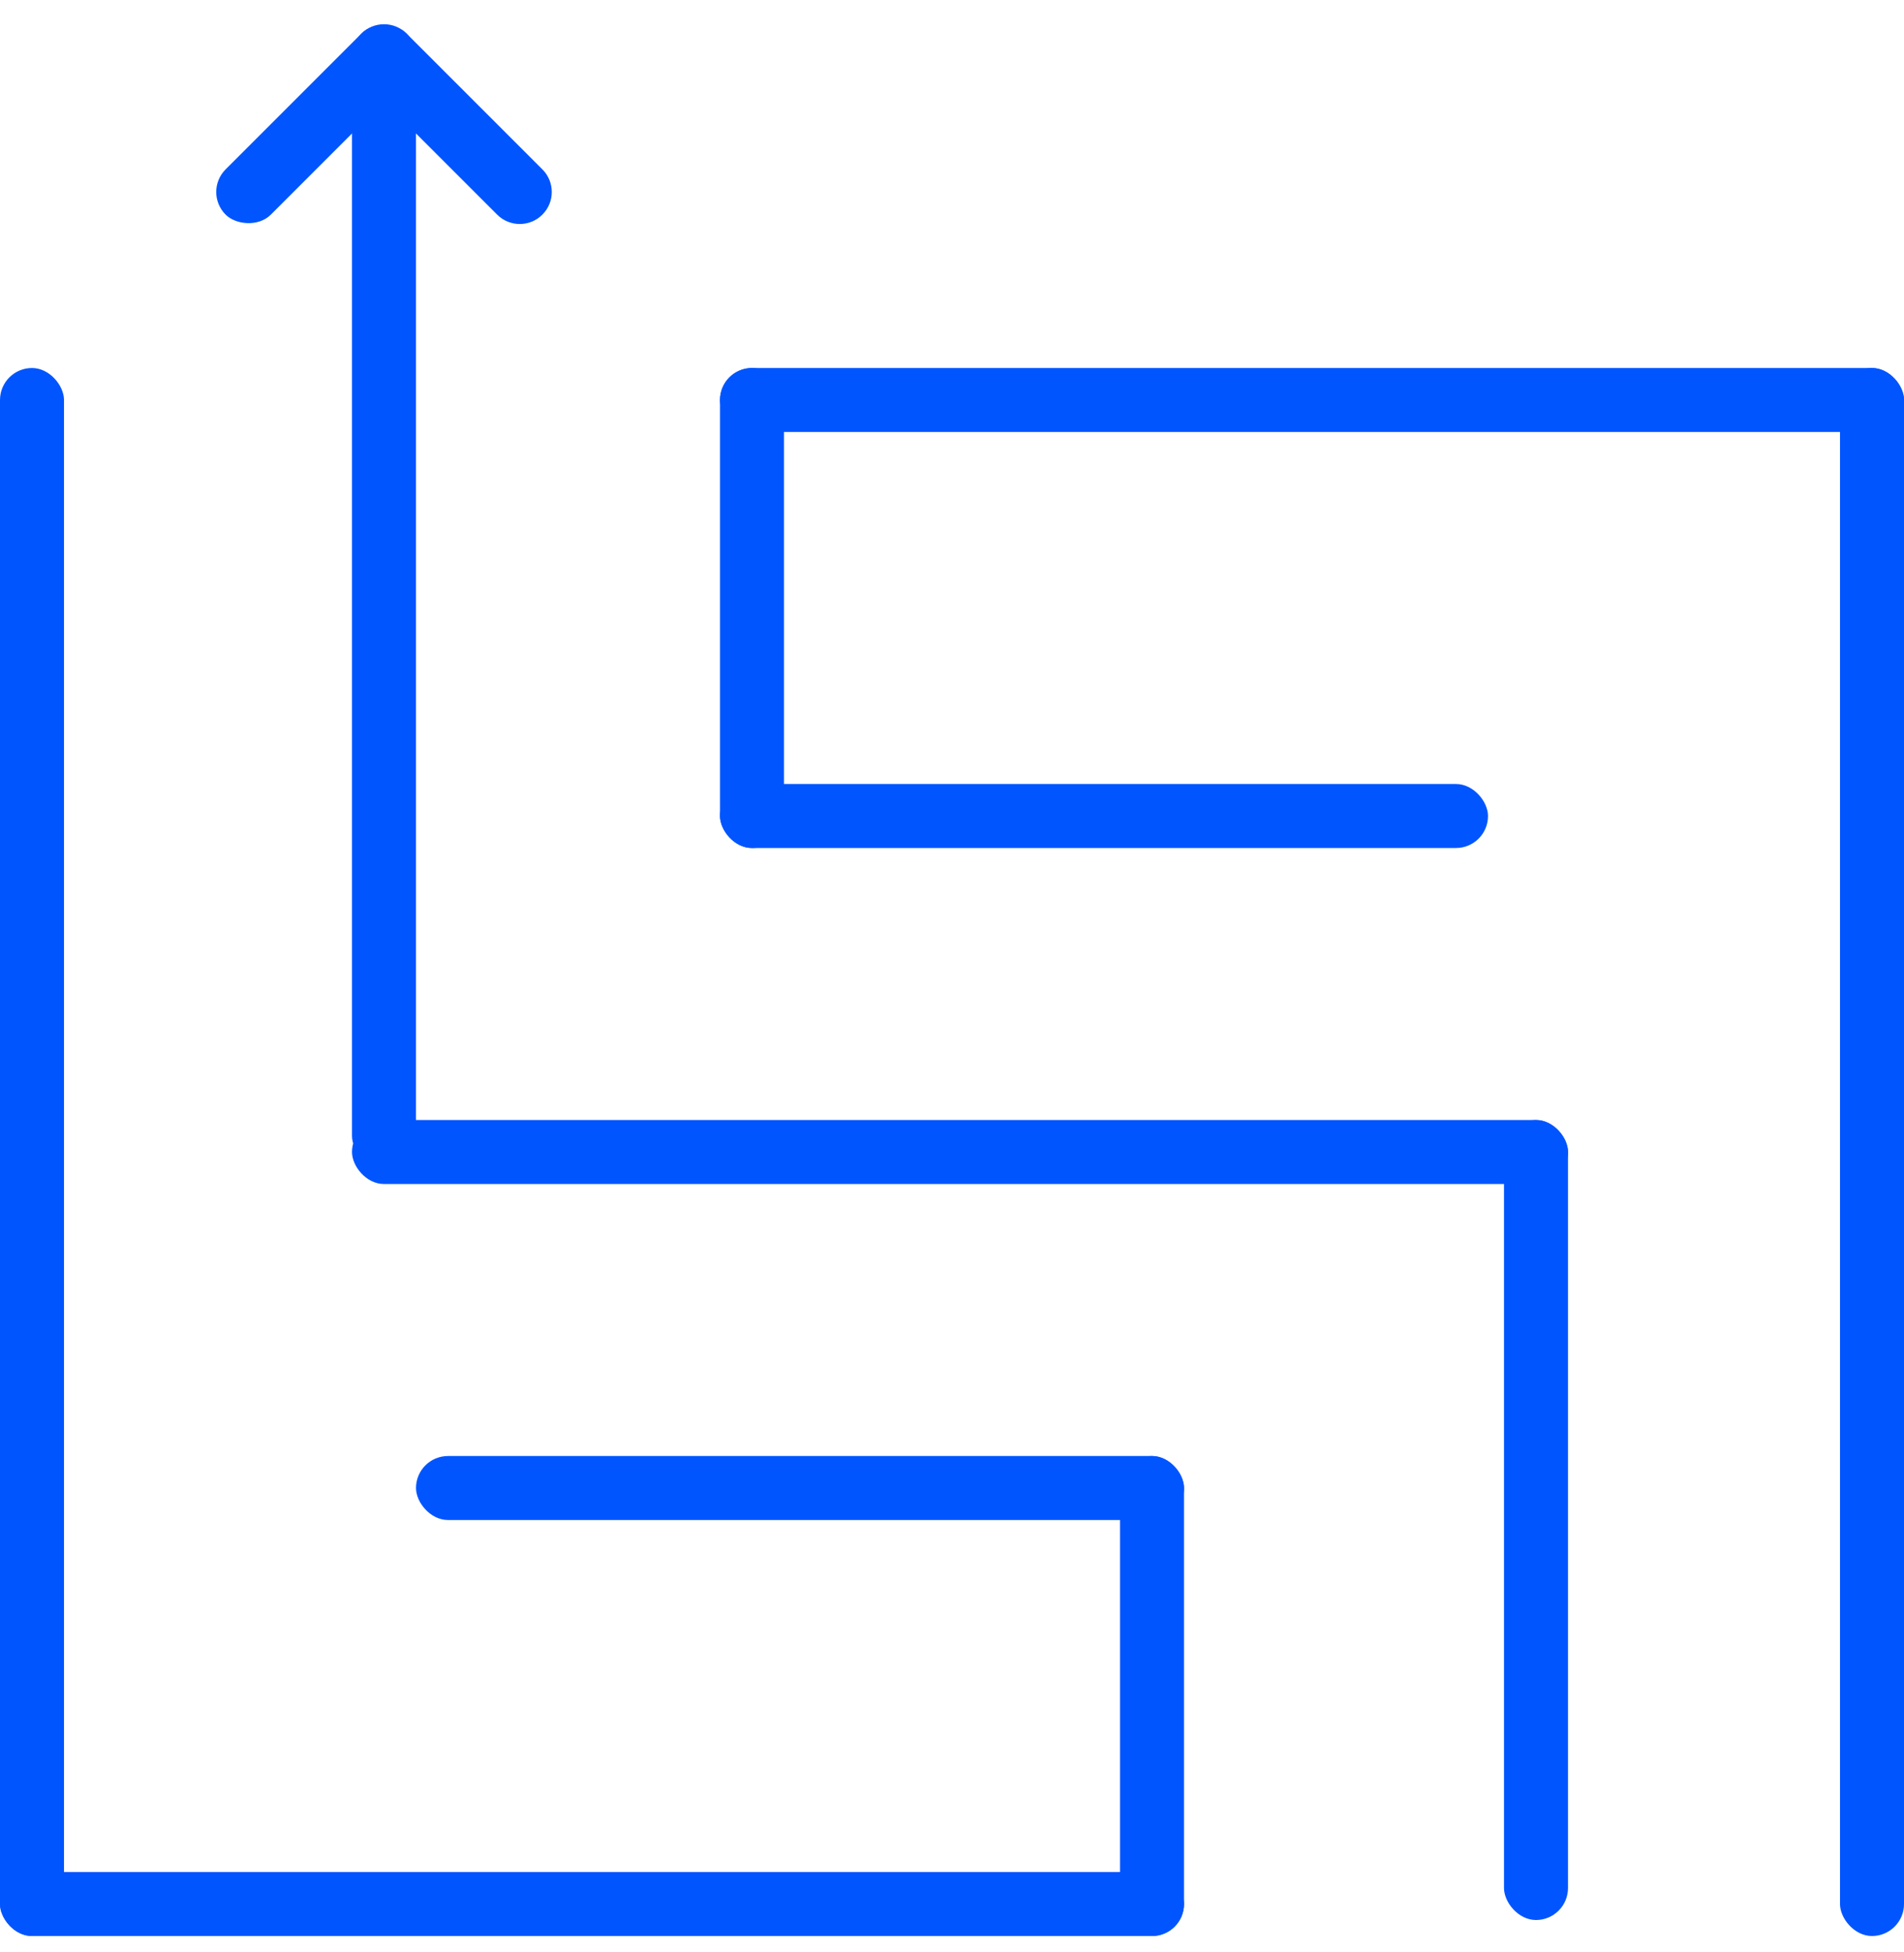 <svg xmlns="http://www.w3.org/2000/svg" width="119" height="122" viewBox="0 0 119 122">
  <g fill="#05F" fill-rule="evenodd">
    <rect width="4" height="98" y="23" rx="2"/>
    <rect width="4" height="98" x="115" y="23" rx="2"/>
    <rect width="4" height="30" x="70" y="91" rx="2"/>
    <rect width="4" height="30" x="45" y="23" rx="2"/>
    <rect width="4" height="50" x="94" y="70" rx="2"/>
    <rect width="4" height="70" x="22" y="3" rx="2"/>
    <rect width="74" height="4" y="117" rx="2"/>
    <rect width="74" height="4" x="45" y="23" rx="2"/>
    <rect width="48" height="4" x="26" y="91" rx="2"/>
    <rect width="48" height="4" x="45" y="49" rx="2"/>
    <g transform="rotate(-45 20.828 -9.314)">
      <rect width="16" height="4" rx="2"/>
      <path d="M14,0 L14,0 C15.105,-2.02906125e-16 16,0.895 16,2 L16,14 C16,15.105 15.105,16 14,16 L14,16 C12.895,16 12,15.105 12,14 L12,2 C12,0.895 12.895,2.02906125e-16 14,0 Z"/>
    </g>
    <rect width="76" height="4" x="22" y="70" rx="2"/>
  </g>
</svg>
